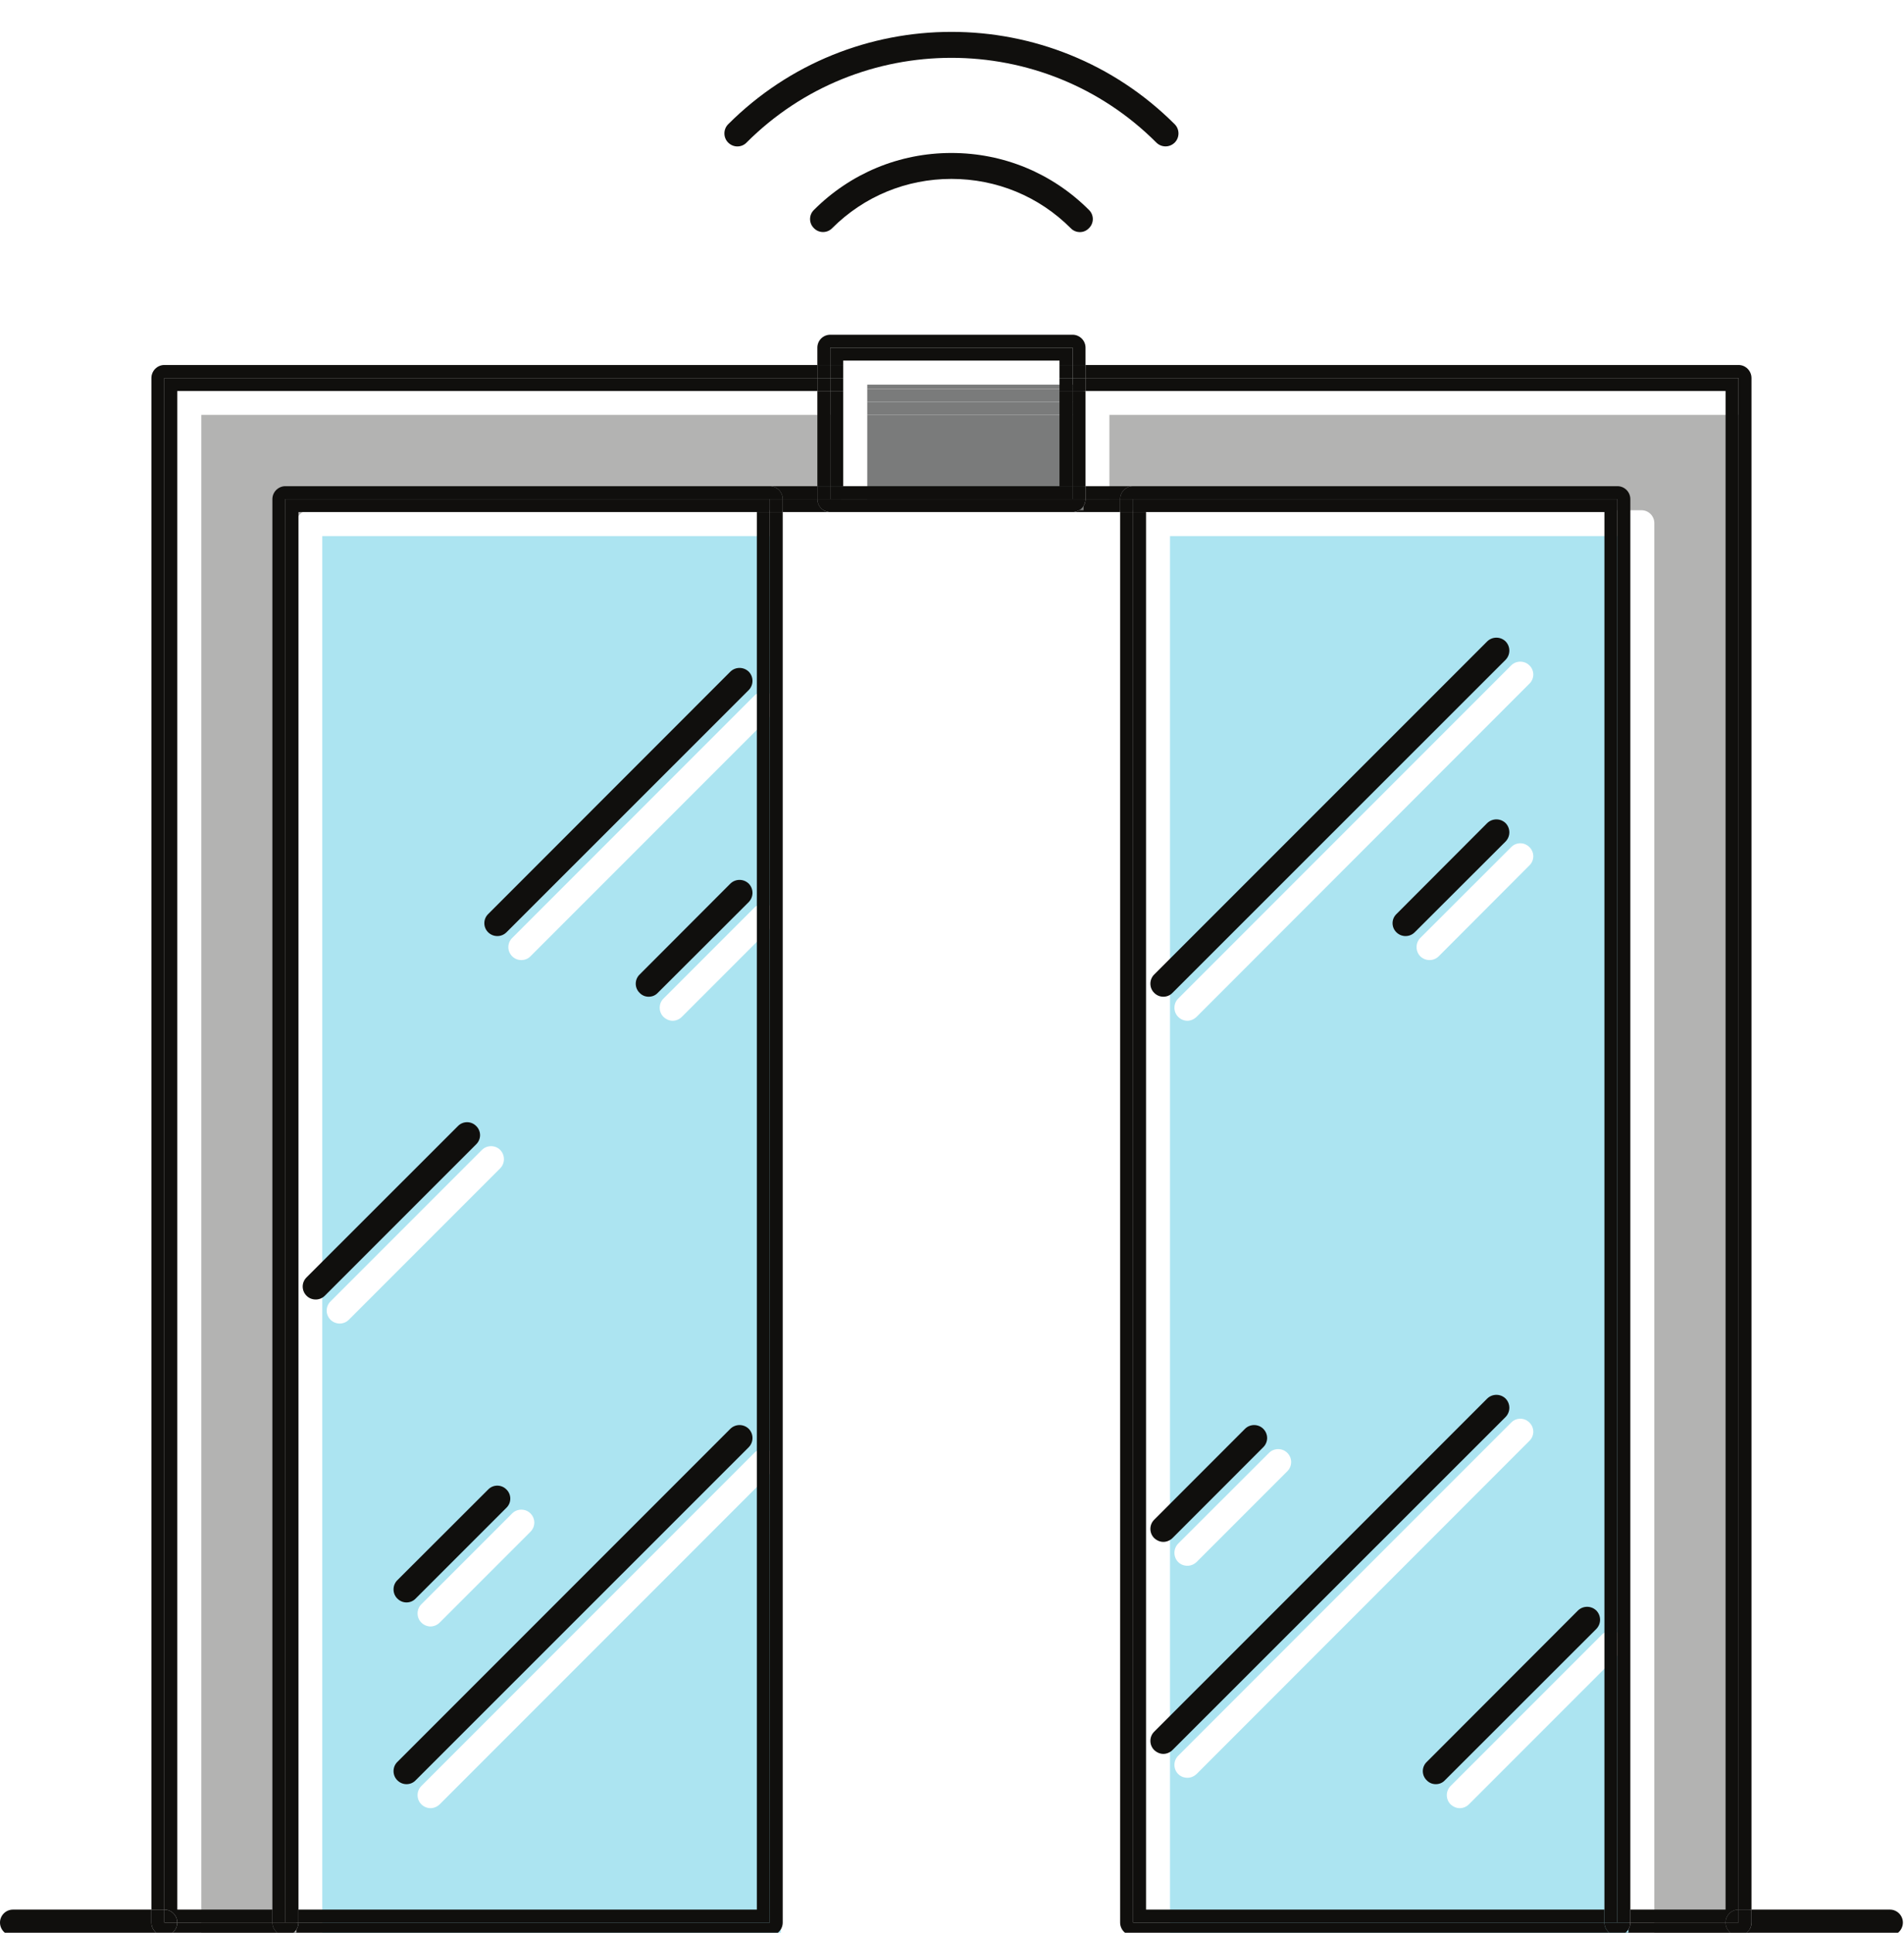 <?xml version="1.0" encoding="UTF-8"?><svg xmlns="http://www.w3.org/2000/svg" xmlns:xlink="http://www.w3.org/1999/xlink" height="48.4" preserveAspectRatio="xMidYMid meet" version="1.0" viewBox="0.0 -0.8 47.7 48.4" width="47.7" zoomAndPan="magnify"><defs><clipPath id="a"><path d="M 8 12 L 20 12 L 20 47.672 L 8 47.672 Z M 8 12"/></clipPath><clipPath id="b"><path d="M 7 12 L 20 12 L 20 47.672 L 7 47.672 Z M 7 12"/></clipPath><clipPath id="c"><path d="M 27 9 L 44 9 L 44 47.672 L 27 47.672 Z M 27 9"/></clipPath><clipPath id="d"><path d="M 5 9 L 22 9 L 22 47.672 L 5 47.672 Z M 5 9"/></clipPath><clipPath id="e"><path d="M 4 47 L 8 47 L 8 47.672 L 4 47.672 Z M 4 47"/></clipPath><clipPath id="f"><path d="M 3 8 L 21 8 L 21 47.672 L 3 47.672 Z M 3 8"/></clipPath><clipPath id="g"><path d="M 40 47 L 44 47 L 44 47.672 L 40 47.672 Z M 40 47"/></clipPath><clipPath id="h"><path d="M 27 8 L 44 8 L 44 47.672 L 27 47.672 Z M 27 8"/></clipPath><clipPath id="i"><path d="M 6 47 L 8 47 L 8 47.672 L 6 47.672 Z M 6 47"/></clipPath><clipPath id="j"><path d="M 7 11 L 20 11 L 20 47.672 L 7 47.672 Z M 7 11"/></clipPath><clipPath id="k"><path d="M 4 8 L 21 8 L 21 47.672 L 4 47.672 Z M 4 8"/></clipPath><clipPath id="l"><path d="M 27 8 L 44 8 L 44 47.672 L 27 47.672 Z M 27 8"/></clipPath><clipPath id="m"><path d="M 6 11 L 20 11 L 20 47.672 L 6 47.672 Z M 6 11"/></clipPath><clipPath id="n"><path d="M 43 47 L 47.672 47 L 47.672 47.672 L 43 47.672 Z M 43 47"/></clipPath><clipPath id="o"><path d="M 43 47 L 44 47 L 44 47.672 L 43 47.672 Z M 43 47"/></clipPath><clipPath id="p"><path d="M 0 47 L 5 47 L 5 47.672 L 0 47.672 Z M 0 47"/></clipPath><clipPath id="q"><path d="M 3 47 L 5 47 L 5 47.672 L 3 47.672 Z M 3 47"/></clipPath><clipPath id="r"><path d="M 4 47 L 5 47 L 5 47.672 L 4 47.672 Z M 4 47"/></clipPath><clipPath id="s"><path d="M 29 12 L 41 12 L 41 47.672 L 29 47.672 Z M 29 12"/></clipPath><clipPath id="t"><path d="M 28 12 L 41 12 L 41 47.672 L 28 47.672 Z M 28 12"/></clipPath><clipPath id="u"><path d="M 40 47 L 41 47 L 41 47.672 L 40 47.672 Z M 40 47"/></clipPath><clipPath id="v"><path d="M 28 11 L 41 11 L 41 47.672 L 28 47.672 Z M 28 11"/></clipPath><clipPath id="w"><path d="M 28 12 L 41 12 L 41 47.672 L 28 47.672 Z M 28 12"/></clipPath><clipPath id="x"><path d="M 28 11 L 41 11 L 41 47.672 L 28 47.672 Z M 28 11"/></clipPath></defs><g><g clip-path="url(#a)" id="change1_1"><path d="M 19.355 17.082 L 13.289 23.148 C 13.227 23.211 13.145 23.242 13.059 23.242 C 12.977 23.242 12.895 23.211 12.832 23.148 C 12.703 23.02 12.703 22.816 12.832 22.688 L 18.898 16.621 C 19.023 16.496 19.23 16.496 19.355 16.621 C 19.484 16.75 19.484 16.953 19.355 17.082 Z M 19.355 22.391 L 17.082 24.664 C 17.02 24.727 16.934 24.762 16.852 24.762 C 16.77 24.762 16.688 24.727 16.621 24.664 C 16.496 24.539 16.496 24.332 16.621 24.207 L 18.898 21.93 C 19.023 21.805 19.23 21.805 19.355 21.93 C 19.484 22.059 19.484 22.262 19.355 22.391 Z M 19.355 36.043 L 11.016 44.383 C 10.953 44.445 10.867 44.48 10.785 44.48 C 10.703 44.48 10.617 44.445 10.555 44.383 C 10.43 44.258 10.43 44.051 10.555 43.926 L 18.898 35.582 C 19.023 35.457 19.23 35.457 19.355 35.582 C 19.484 35.711 19.484 35.914 19.355 36.043 Z M 12.832 37.098 C 12.957 36.973 13.164 36.973 13.289 37.098 C 13.418 37.227 13.418 37.43 13.289 37.559 L 11.016 39.832 C 10.953 39.895 10.867 39.93 10.785 39.93 C 10.703 39.93 10.617 39.895 10.555 39.832 C 10.43 39.707 10.43 39.5 10.555 39.375 Z M 8.512 32.344 C 8.426 32.344 8.344 32.312 8.281 32.25 C 8.152 32.121 8.152 31.918 8.281 31.789 L 12.074 27.996 C 12.199 27.871 12.406 27.871 12.531 27.996 C 12.656 28.125 12.656 28.332 12.531 28.457 L 8.738 32.25 C 8.676 32.312 8.594 32.344 8.512 32.344 Z M 19.562 12.625 L 8.074 12.625 L 8.074 47.621 L 19.562 47.621 L 19.562 12.625" fill="#ace4f1"/></g><g clip-path="url(#b)" fill="#100f0d" id="change2_1"><path d="M 19.285 47.344 L 7.477 47.344 C 7.477 47.523 7.328 47.672 7.148 47.672 L 19.285 47.672 C 19.465 47.672 19.609 47.523 19.609 47.344 L 19.609 12.023 L 19.285 12.023 L 19.285 47.344"/><path d="M 18.961 47.02 L 7.477 47.02 L 7.477 47.344 L 19.285 47.344 L 19.285 12.023 L 18.961 12.023 L 18.961 47.02"/></g><g clip-path="url(#c)" id="change3_1"><path d="M 28.988 11.977 L 41.121 11.977 C 41.301 11.977 41.445 12.121 41.445 12.301 L 41.445 47.621 L 43.832 47.621 L 43.832 9.59 L 27.793 9.59 L 27.793 11.977 L 28.988 11.977" fill="#b3b3b2"/></g><g clip-path="url(#d)" id="change3_2"><path d="M 5.043 9.59 L 5.043 47.621 L 7.426 47.621 L 7.426 12.301 C 7.426 12.121 7.57 11.977 7.75 11.977 L 21.078 11.977 L 21.078 9.59 L 5.043 9.59" fill="#b3b3b2"/></g><g clip-path="url(#e)" id="change2_7"><path d="M 6.824 47.344 L 4.441 47.344 C 4.441 47.523 4.297 47.672 4.117 47.672 L 7.148 47.672 C 6.973 47.672 6.824 47.523 6.824 47.344" fill="#100f0d"/></g><g clip-path="url(#f)" id="change2_13"><path d="M 4.117 47.02 L 4.117 8.668 L 20.477 8.668 L 20.477 8.34 L 4.117 8.34 C 3.938 8.34 3.793 8.488 3.793 8.668 L 3.793 47.02 L 4.117 47.02" fill="#100f0d"/></g><g clip-path="url(#g)" id="change2_10"><path d="M 43.23 47.344 L 40.844 47.344 C 40.844 47.523 40.699 47.672 40.52 47.672 L 43.555 47.672 C 43.375 47.672 43.23 47.523 43.23 47.344" fill="#100f0d"/></g><g clip-path="url(#h)" id="change2_54"><path d="M 43.555 8.668 L 43.555 47.02 L 43.879 47.02 L 43.879 8.668 C 43.879 8.488 43.734 8.34 43.555 8.34 L 27.195 8.34 L 27.195 8.668 L 43.555 8.668" fill="#100f0d"/></g><g id="change2_15"><path d="M 28.062 11.699 L 27.195 11.699 C 27.195 11.879 27.047 12.023 26.871 12.023 L 28.062 12.023 L 28.062 11.699" fill="#100f0d"/></g><g id="change2_16"><path d="M 20.477 11.699 L 19.609 11.699 L 19.609 12.023 L 20.801 12.023 C 20.621 12.023 20.477 11.879 20.477 11.699" fill="#100f0d"/></g><g id="change2_17"><path d="M 19.609 11.699 L 19.285 11.699 L 19.285 12.023 L 19.609 12.023 L 19.609 11.699" fill="#100f0d"/></g><g clip-path="url(#i)" id="change2_4"><path d="M 7.477 47.344 L 6.824 47.344 C 6.824 47.523 6.973 47.672 7.148 47.672 C 7.328 47.672 7.477 47.523 7.477 47.344" fill="#100f0d"/></g><g clip-path="url(#j)" id="change2_6"><path d="M 7.148 47.344 L 7.477 47.344 L 7.477 12.023 L 19.285 12.023 L 19.285 11.699 L 7.148 11.699 L 7.148 47.344" fill="#100f0d"/></g><g clip-path="url(#k)" id="change2_2"><path d="M 4.441 47.02 L 4.441 8.992 L 20.477 8.992 L 20.477 8.668 L 4.117 8.668 L 4.117 47.02 C 4.297 47.02 4.441 47.168 4.441 47.344 L 6.824 47.344 L 6.824 47.02 L 4.441 47.02" fill="#100f0d"/></g><g id="change2_18"><path d="M 19.285 11.375 C 19.465 11.375 19.609 11.52 19.609 11.699 L 20.477 11.699 L 20.477 11.375 L 19.285 11.375" fill="#100f0d"/></g><g id="change2_19"><path d="M 28.387 11.375 L 27.195 11.375 L 27.195 11.699 L 28.062 11.699 C 28.062 11.52 28.207 11.375 28.387 11.375" fill="#100f0d"/></g><g clip-path="url(#l)" id="change2_5"><path d="M 27.195 8.668 L 27.195 8.992 L 43.23 8.992 L 43.23 47.02 L 40.844 47.02 L 40.844 47.344 L 43.23 47.344 C 43.23 47.168 43.375 47.02 43.555 47.02 L 43.555 8.668 L 27.195 8.668" fill="#100f0d"/></g><g clip-path="url(#m)" id="change2_3"><path d="M 19.285 11.375 L 7.148 11.375 C 6.973 11.375 6.824 11.52 6.824 11.699 L 6.824 47.344 L 7.148 47.344 L 7.148 11.699 L 19.609 11.699 C 19.609 11.52 19.465 11.375 19.285 11.375" fill="#100f0d"/></g><g clip-path="url(#n)" id="change2_8"><path d="M 47.348 47.02 L 43.879 47.02 L 43.879 47.344 C 43.879 47.523 43.734 47.672 43.555 47.672 L 47.348 47.672 C 47.527 47.672 47.672 47.523 47.672 47.344 C 47.672 47.168 47.527 47.02 47.348 47.02" fill="#100f0d"/></g><g clip-path="url(#o)" fill="#100f0d" id="change2_11"><path d="M 43.879 47.344 L 43.879 47.02 L 43.555 47.02 L 43.555 47.344 L 43.23 47.344 C 43.23 47.523 43.375 47.672 43.555 47.672 C 43.734 47.672 43.879 47.523 43.879 47.344"/><path d="M 43.23 47.344 L 43.555 47.344 L 43.555 47.02 C 43.375 47.02 43.23 47.168 43.23 47.344"/></g><g clip-path="url(#p)" id="change2_55"><path d="M 3.793 47.344 L 3.793 47.02 L 0.324 47.02 C 0.145 47.02 0 47.168 0 47.344 C 0 47.523 0.145 47.672 0.324 47.672 L 4.117 47.672 C 3.938 47.672 3.793 47.523 3.793 47.344" fill="#100f0d"/></g><g clip-path="url(#q)" id="change2_9"><path d="M 4.441 47.344 L 4.117 47.344 L 4.117 47.02 L 3.793 47.02 L 3.793 47.344 C 3.793 47.523 3.938 47.672 4.117 47.672 C 4.297 47.672 4.441 47.523 4.441 47.344" fill="#100f0d"/></g><g clip-path="url(#r)" id="change2_52"><path d="M 4.117 47.02 L 4.117 47.344 L 4.441 47.344 C 4.441 47.168 4.297 47.02 4.117 47.02" fill="#100f0d"/></g><g clip-path="url(#s)" id="change1_2"><path d="M 29.516 43.168 L 37.859 34.824 C 37.984 34.695 38.191 34.695 38.316 34.824 C 38.445 34.949 38.445 35.156 38.316 35.281 L 29.977 43.625 C 29.91 43.688 29.828 43.719 29.746 43.719 C 29.664 43.719 29.578 43.688 29.516 43.625 C 29.391 43.5 29.391 43.293 29.516 43.168 Z M 29.516 37.855 L 31.793 35.582 C 31.918 35.457 32.125 35.457 32.25 35.582 C 32.379 35.711 32.379 35.914 32.25 36.043 L 29.977 38.316 C 29.91 38.379 29.828 38.41 29.746 38.41 C 29.664 38.41 29.578 38.379 29.516 38.316 C 29.391 38.191 29.391 37.984 29.516 37.855 Z M 38.316 20.871 L 36.043 23.148 C 35.98 23.211 35.895 23.242 35.812 23.242 C 35.73 23.242 35.648 23.211 35.582 23.148 C 35.457 23.02 35.457 22.816 35.582 22.688 L 37.859 20.414 C 37.984 20.285 38.191 20.285 38.316 20.414 C 38.445 20.539 38.445 20.746 38.316 20.871 Z M 29.516 24.207 L 37.859 15.863 C 37.984 15.738 38.191 15.738 38.316 15.863 C 38.445 15.988 38.445 16.195 38.316 16.32 L 29.977 24.664 C 29.91 24.727 29.828 24.762 29.746 24.762 C 29.664 24.762 29.578 24.727 29.516 24.664 C 29.391 24.539 29.391 24.332 29.516 24.207 Z M 40.594 40.133 C 40.719 40.258 40.719 40.465 40.594 40.59 L 36.801 44.383 C 36.738 44.445 36.656 44.48 36.57 44.48 C 36.488 44.48 36.406 44.445 36.34 44.383 C 36.215 44.258 36.215 44.051 36.34 43.926 L 40.133 40.133 C 40.262 40.004 40.465 40.004 40.594 40.133 Z M 40.797 47.621 L 40.797 12.625 L 29.312 12.625 L 29.312 47.621 L 40.797 47.621" fill="#ace4f1"/></g><g clip-path="url(#t)" id="change2_53"><path d="M 40.195 47.344 L 28.387 47.344 L 28.387 12.023 L 28.062 12.023 L 28.062 47.344 C 28.062 47.523 28.207 47.672 28.387 47.672 L 40.52 47.672 C 40.34 47.672 40.195 47.523 40.195 47.344" fill="#100f0d"/></g><g clip-path="url(#u)" id="change2_51"><path d="M 40.844 47.344 L 40.195 47.344 C 40.195 47.523 40.34 47.672 40.52 47.672 C 40.699 47.672 40.844 47.523 40.844 47.344" fill="#100f0d"/></g><g id="change2_20"><path d="M 28.387 11.699 L 28.062 11.699 L 28.062 12.023 L 28.387 12.023 L 28.387 11.699" fill="#100f0d"/></g><g clip-path="url(#v)" id="change2_56"><path d="M 40.844 11.699 C 40.844 11.52 40.699 11.375 40.52 11.375 L 28.387 11.375 C 28.207 11.375 28.062 11.52 28.062 11.699 L 40.52 11.699 L 40.52 47.344 L 40.844 47.344 L 40.844 11.699" fill="#100f0d"/></g><g clip-path="url(#w)" id="change2_14"><path d="M 28.711 47.02 L 28.711 12.023 L 28.387 12.023 L 28.387 47.344 L 40.195 47.344 L 40.195 47.02 L 28.711 47.02" fill="#100f0d"/></g><g clip-path="url(#x)" id="change2_12"><path d="M 28.387 11.699 L 28.387 12.023 L 40.195 12.023 L 40.195 47.344 L 40.52 47.344 L 40.52 11.699 L 28.387 11.699" fill="#100f0d"/></g><g id="change4_1"><path d="M 27.145 8.832 L 21.727 8.832 L 21.727 8.941 L 27.145 8.941 L 27.145 8.832" fill="#7a7b7b"/></g><g id="change4_2"><path d="M 21.727 9.59 L 21.727 11.977 L 27.145 11.977 L 27.145 9.59 L 21.727 9.59" fill="#7a7b7b"/></g><g id="change4_3"><path d="M 27.145 8.941 L 21.727 8.941 L 21.727 9.266 L 27.145 9.266 L 27.145 8.941" fill="#7a7b7b"/></g><g id="change4_4"><path d="M 27.145 9.266 L 21.727 9.266 L 21.727 9.59 L 27.145 9.59 L 27.145 9.266" fill="#7a7b7b"/></g><g id="change2_21"><path d="M 20.801 7.906 L 26.871 7.906 L 26.871 8.34 L 27.195 8.34 L 27.195 7.906 C 27.195 7.727 27.047 7.582 26.871 7.582 L 20.801 7.582 C 20.621 7.582 20.477 7.727 20.477 7.906 L 20.477 8.34 L 20.801 8.34 L 20.801 7.906" fill="#100f0d"/></g><g id="change2_22"><path d="M 20.477 8.992 L 20.477 11.375 L 20.801 11.375 L 20.801 8.992 L 20.477 8.992" fill="#100f0d"/></g><g id="change2_23"><path d="M 26.871 11.375 L 27.195 11.375 L 27.195 8.992 L 26.871 8.992 L 26.871 11.375" fill="#100f0d"/></g><g id="change2_24"><path d="M 20.801 8.668 L 20.801 8.34 L 20.477 8.34 L 20.477 8.668 L 20.801 8.668" fill="#100f0d"/></g><g id="change2_25"><path d="M 26.871 8.668 L 27.195 8.668 L 27.195 8.34 L 26.871 8.34 L 26.871 8.668" fill="#100f0d"/></g><g id="change2_26"><path d="M 27.195 11.699 L 20.477 11.699 C 20.477 11.879 20.621 12.023 20.801 12.023 L 26.871 12.023 C 27.047 12.023 27.195 11.879 27.195 11.699" fill="#100f0d"/></g><g id="change2_27"><path d="M 20.477 11.375 L 20.477 11.699 L 20.801 11.699 L 20.801 11.375 L 20.477 11.375" fill="#100f0d"/></g><g id="change2_28"><path d="M 20.801 8.992 L 20.801 8.668 L 20.477 8.668 L 20.477 8.992 L 20.801 8.992" fill="#100f0d"/></g><g id="change2_29"><path d="M 27.195 8.992 L 27.195 8.668 L 26.871 8.668 L 26.871 8.992 L 27.195 8.992" fill="#100f0d"/></g><g id="change2_30"><path d="M 26.871 11.375 L 26.871 11.699 L 27.195 11.699 L 27.195 11.375 L 26.871 11.375" fill="#100f0d"/></g><g id="change2_31"><path d="M 21.125 8.23 L 26.543 8.23 L 26.543 8.34 L 26.871 8.34 L 26.871 7.906 L 20.801 7.906 L 20.801 8.34 L 21.125 8.34 L 21.125 8.23" fill="#100f0d"/></g><g id="change2_32"><path d="M 26.543 8.992 L 26.543 11.375 L 26.871 11.375 L 26.871 8.992 L 26.543 8.992" fill="#100f0d"/></g><g id="change2_33"><path d="M 20.801 8.992 L 20.801 11.375 L 21.125 11.375 L 21.125 8.992 L 20.801 8.992" fill="#100f0d"/></g><g id="change2_34"><path d="M 26.543 8.668 L 26.871 8.668 L 26.871 8.34 L 26.543 8.34 L 26.543 8.668" fill="#100f0d"/></g><g id="change2_35"><path d="M 21.125 8.34 L 20.801 8.34 L 20.801 8.668 L 21.125 8.668 L 21.125 8.34" fill="#100f0d"/></g><g id="change2_36"><path d="M 21.125 8.992 L 21.125 8.668 L 20.801 8.668 L 20.801 8.992 L 21.125 8.992" fill="#100f0d"/></g><g id="change2_37"><path d="M 26.543 8.992 L 26.871 8.992 L 26.871 8.668 L 26.543 8.668 L 26.543 8.992" fill="#100f0d"/></g><g id="change2_38"><path d="M 26.543 11.375 L 20.801 11.375 L 20.801 11.699 L 26.871 11.699 L 26.871 11.375 L 26.543 11.375" fill="#100f0d"/></g><g id="change2_39"><path d="M 29.43 2.77 C 29.555 2.645 29.555 2.438 29.43 2.312 C 26.344 -0.773 21.328 -0.773 18.242 2.312 C 18.117 2.438 18.117 2.645 18.242 2.77 C 18.309 2.836 18.391 2.867 18.473 2.867 C 18.555 2.867 18.641 2.836 18.703 2.77 C 21.531 -0.059 26.141 -0.059 28.969 2.77 C 29.098 2.898 29.301 2.898 29.43 2.77" fill="#100f0d"/></g><g id="change2_40"><path d="M 20.391 4.457 C 20.262 4.582 20.262 4.789 20.391 4.914 C 20.516 5.043 20.723 5.043 20.848 4.914 C 21.645 4.117 22.707 3.68 23.836 3.68 C 24.965 3.68 26.027 4.117 26.824 4.914 C 26.887 4.98 26.969 5.012 27.055 5.012 C 27.137 5.012 27.219 4.98 27.281 4.914 C 27.41 4.789 27.41 4.582 27.281 4.457 C 26.363 3.539 25.141 3.031 23.836 3.031 C 22.531 3.031 21.309 3.539 20.391 4.457" fill="#100f0d"/></g><g id="change2_41"><path d="M 18.297 16.02 L 12.23 22.09 C 12.102 22.215 12.102 22.422 12.23 22.547 C 12.293 22.609 12.375 22.641 12.461 22.641 C 12.543 22.641 12.625 22.609 12.688 22.547 L 18.758 16.48 C 18.883 16.352 18.883 16.148 18.758 16.02 C 18.629 15.895 18.426 15.895 18.297 16.02" fill="#100f0d"/></g><g id="change2_42"><path d="M 11.93 27.398 C 11.805 27.27 11.598 27.27 11.473 27.398 L 7.68 31.188 C 7.551 31.316 7.551 31.52 7.68 31.648 C 7.742 31.711 7.824 31.742 7.91 31.742 C 7.992 31.742 8.074 31.711 8.137 31.648 L 11.93 27.855 C 12.059 27.73 12.059 27.523 11.93 27.398" fill="#100f0d"/></g><g id="change2_43"><path d="M 18.297 34.98 L 9.953 43.324 C 9.828 43.449 9.828 43.656 9.953 43.781 C 10.02 43.848 10.102 43.879 10.184 43.879 C 10.266 43.879 10.352 43.848 10.414 43.781 L 18.758 35.441 C 18.883 35.312 18.883 35.109 18.758 34.98 C 18.629 34.855 18.426 34.855 18.297 34.98" fill="#100f0d"/></g><g id="change2_44"><path d="M 9.953 39.23 C 10.02 39.297 10.102 39.328 10.184 39.328 C 10.266 39.328 10.352 39.297 10.414 39.23 L 12.688 36.957 C 12.816 36.832 12.816 36.625 12.688 36.5 C 12.562 36.371 12.355 36.371 12.23 36.5 L 9.953 38.773 C 9.828 38.898 9.828 39.105 9.953 39.23" fill="#100f0d"/></g><g id="change2_45"><path d="M 18.297 21.328 L 16.023 23.605 C 15.895 23.73 15.895 23.938 16.023 24.062 C 16.086 24.129 16.168 24.16 16.25 24.16 C 16.336 24.16 16.418 24.129 16.48 24.062 L 18.758 21.789 C 18.883 21.66 18.883 21.457 18.758 21.328 C 18.629 21.203 18.426 21.203 18.297 21.328" fill="#100f0d"/></g><g id="change2_46"><path d="M 29.145 43.121 C 29.227 43.121 29.312 43.086 29.375 43.023 L 37.719 34.684 C 37.844 34.555 37.844 34.352 37.719 34.223 C 37.59 34.098 37.387 34.098 37.258 34.223 L 28.914 42.566 C 28.789 42.691 28.789 42.898 28.914 43.023 C 28.98 43.086 29.062 43.121 29.145 43.121" fill="#100f0d"/></g><g id="change2_47"><path d="M 35.742 43.781 C 35.805 43.848 35.887 43.879 35.969 43.879 C 36.055 43.879 36.137 43.848 36.199 43.781 L 39.992 39.992 C 40.117 39.863 40.117 39.66 39.992 39.531 C 39.863 39.406 39.66 39.406 39.531 39.531 L 35.742 43.324 C 35.613 43.449 35.613 43.656 35.742 43.781" fill="#100f0d"/></g><g id="change2_48"><path d="M 29.145 24.16 C 29.227 24.16 29.312 24.129 29.375 24.062 L 37.719 15.723 C 37.844 15.594 37.844 15.391 37.719 15.262 C 37.59 15.137 37.387 15.137 37.258 15.262 L 28.914 23.605 C 28.789 23.73 28.789 23.938 28.914 24.062 C 28.98 24.129 29.062 24.16 29.145 24.16" fill="#100f0d"/></g><g id="change2_49"><path d="M 37.258 19.812 L 34.984 22.09 C 34.855 22.215 34.855 22.422 34.984 22.547 C 35.047 22.609 35.129 22.641 35.211 22.641 C 35.297 22.641 35.379 22.609 35.441 22.547 L 37.719 20.273 C 37.844 20.145 37.844 19.941 37.719 19.812 C 37.59 19.688 37.387 19.688 37.258 19.812" fill="#100f0d"/></g><g id="change2_50"><path d="M 29.145 37.812 C 29.227 37.812 29.312 37.777 29.375 37.715 L 31.648 35.441 C 31.777 35.312 31.777 35.109 31.648 34.98 C 31.523 34.855 31.316 34.855 31.191 34.98 L 28.914 37.258 C 28.789 37.383 28.789 37.59 28.914 37.715 C 28.98 37.777 29.062 37.812 29.145 37.812" fill="#100f0d"/></g></g></svg>